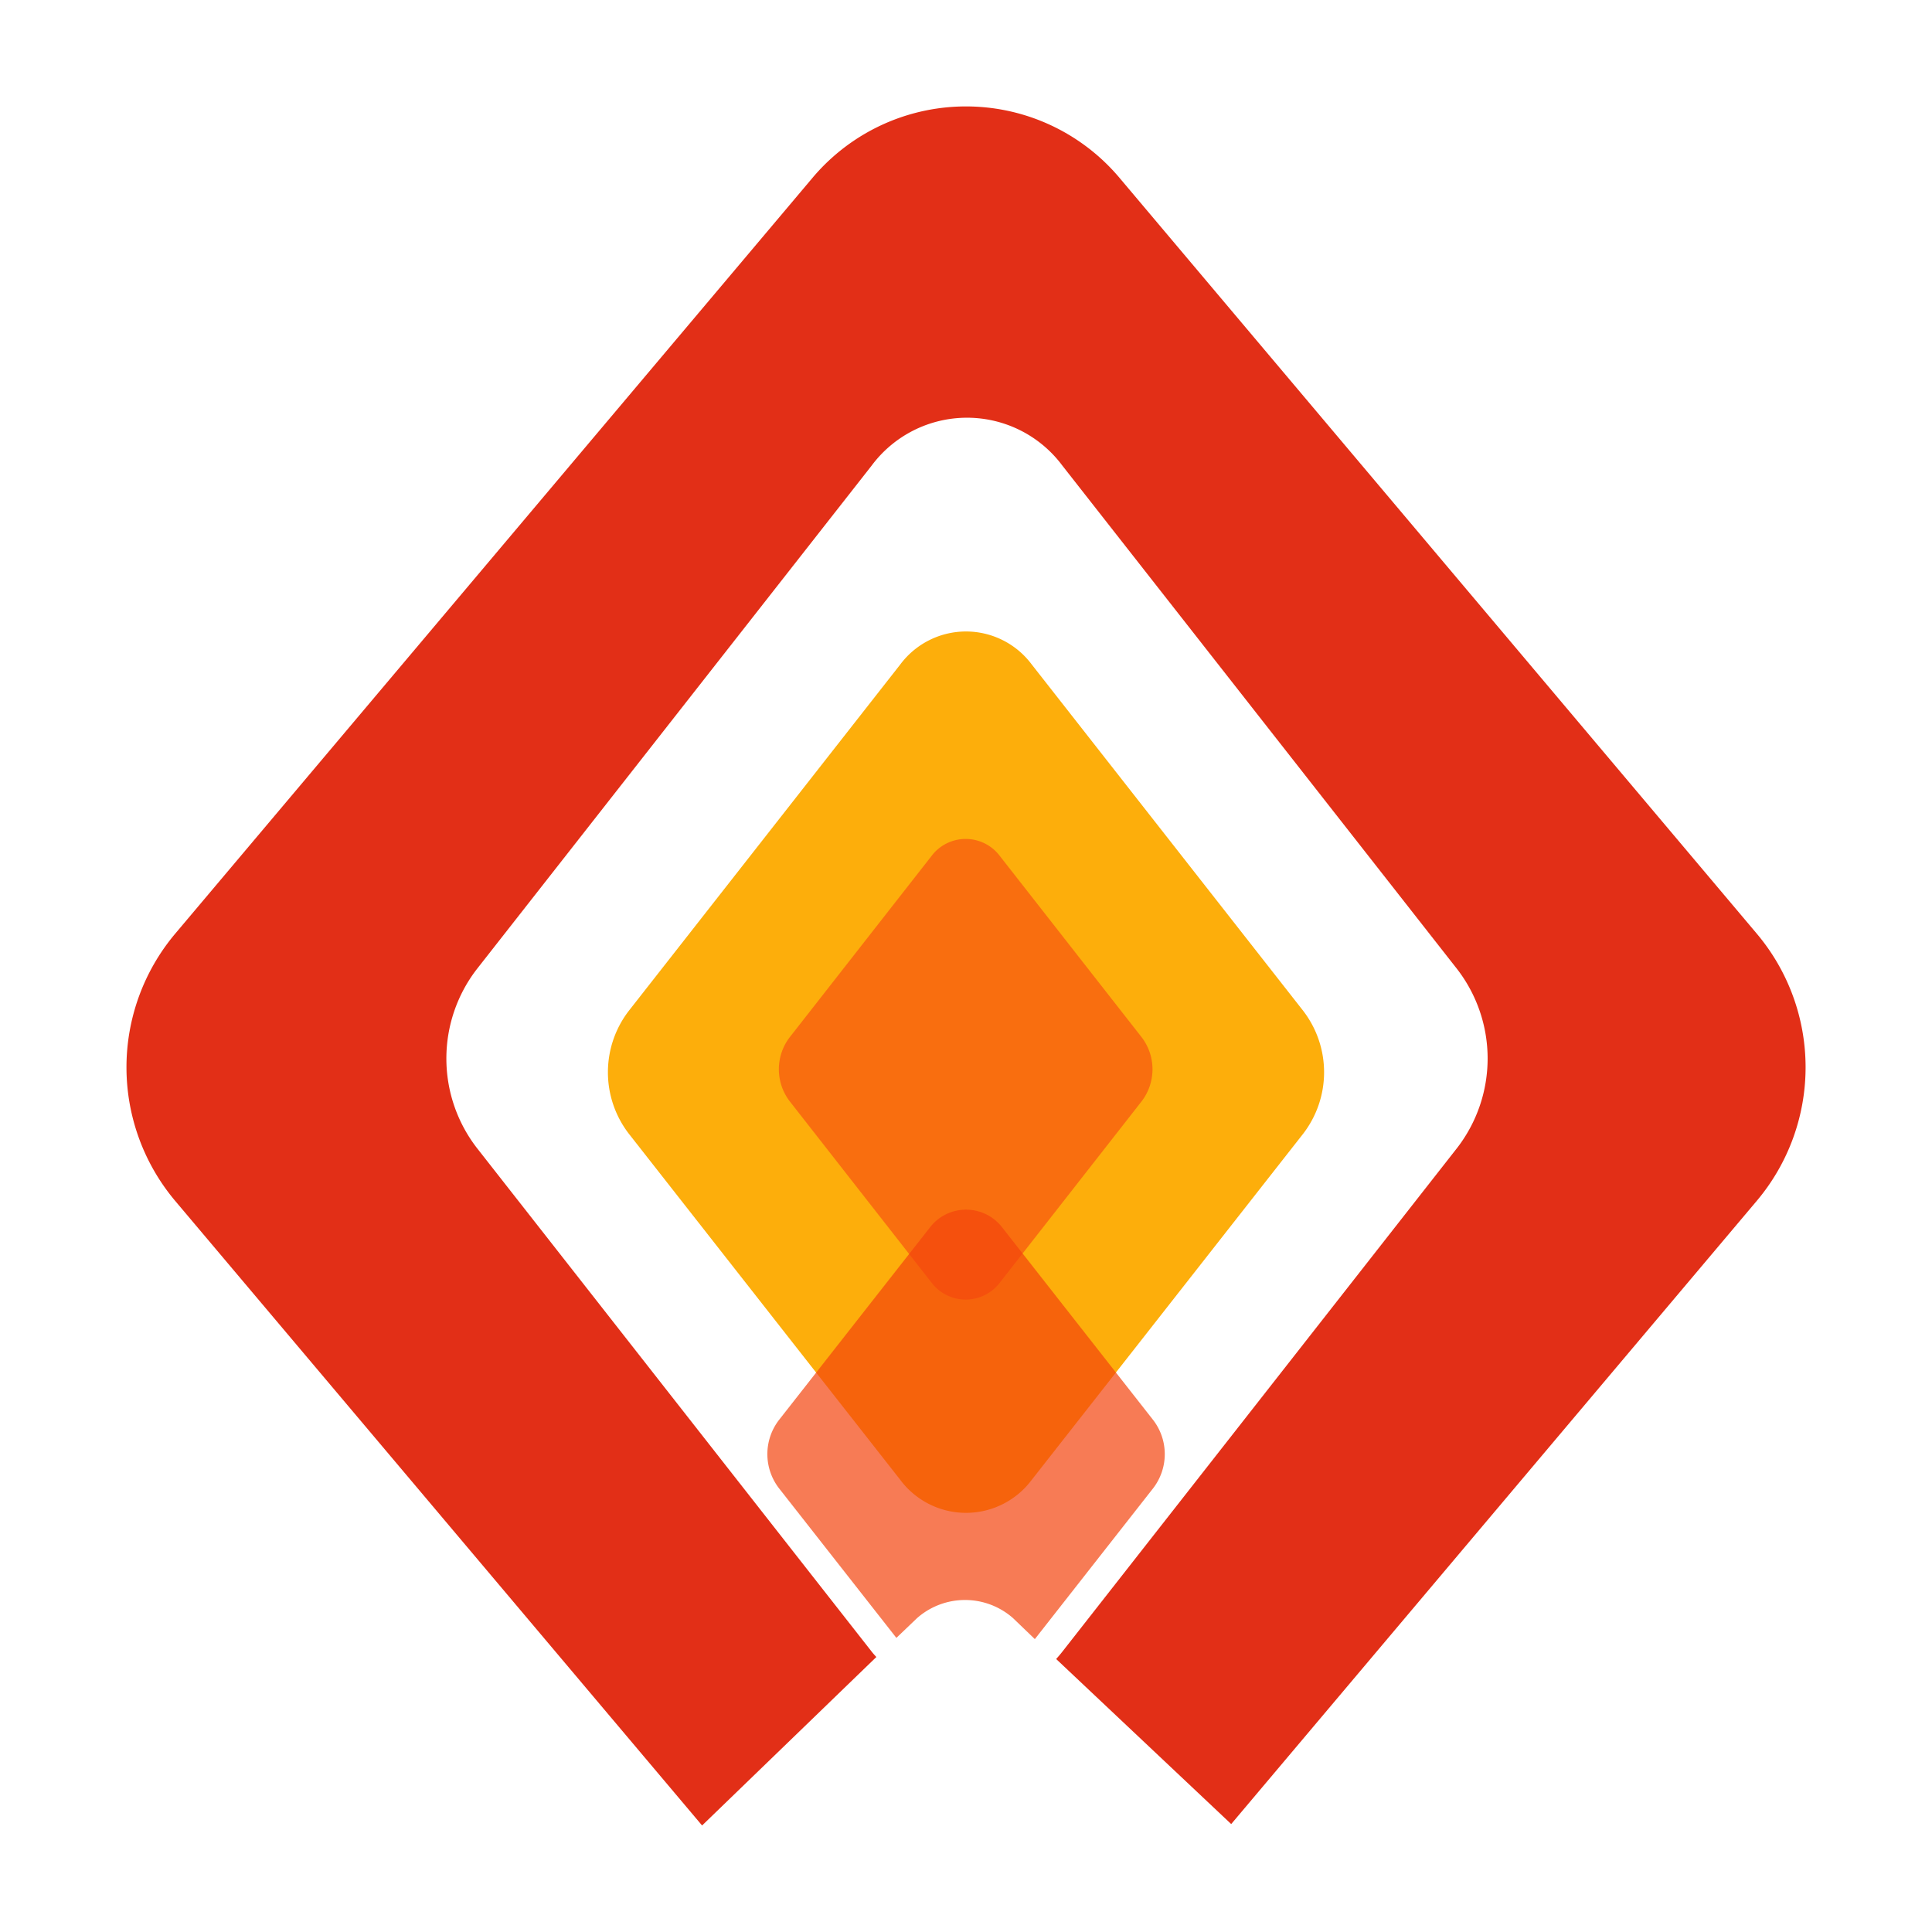 <svg id="Layer_1" data-name="Layer 1" xmlns="http://www.w3.org/2000/svg" viewBox="0 0 300 300"><defs><style>.cls-1{fill:#fdae0b;}.cls-2{fill:#f95312;}.cls-2,.cls-3{isolation:isolate;opacity:0.7;}.cls-3{fill:#f4430d;}.cls-4{fill:#e22f17;}</style></defs><path class="cls-1" d="M97.61,176l42.19,53.8a12.73,12.73,0,0,0,20.4,0L202.39,176a15.65,15.65,0,0,0,0-19L160.2,103.17a12.73,12.73,0,0,0-20.4,0L97.61,157A15.65,15.65,0,0,0,97.61,176Z"/><path class="cls-2" d="M122.62,171l22,28.13a6.66,6.66,0,0,0,10.66,0l22-28.13a8.18,8.18,0,0,0,0-9.93l-22-28.12a6.64,6.64,0,0,0-10.66,0l-22,28.12A8.18,8.18,0,0,0,122.62,171Z"/><path class="cls-3" d="M157.3,251.26l3.39,3.26,18.39-23.45a8.69,8.69,0,0,0,0-10.55l-23.41-29.86a7.08,7.08,0,0,0-11.32,0l-23.41,29.86a8.69,8.69,0,0,0,0,10.55l18.25,23.26,3.21-3.07A11.27,11.27,0,0,1,157.3,251.26Z"/><path class="cls-4" d="M272.81,145,173.89,27.68a31.16,31.16,0,0,0-47.78,0L27.19,145a32.23,32.23,0,0,0,0,41.46l81.83,97,27.06-26.16c-.26-.28-.52-.57-.76-.88L74,178.19a22.73,22.73,0,0,1,0-27.65l61.34-78.23a18.46,18.46,0,0,1,29.63,0l61.34,78.23a22.73,22.73,0,0,1,0,27.65L165,256.42c-.33.43-.66.81-1,1.19l27.18,25.63,81.66-96.83A32.18,32.18,0,0,0,272.81,145Z"/></svg>